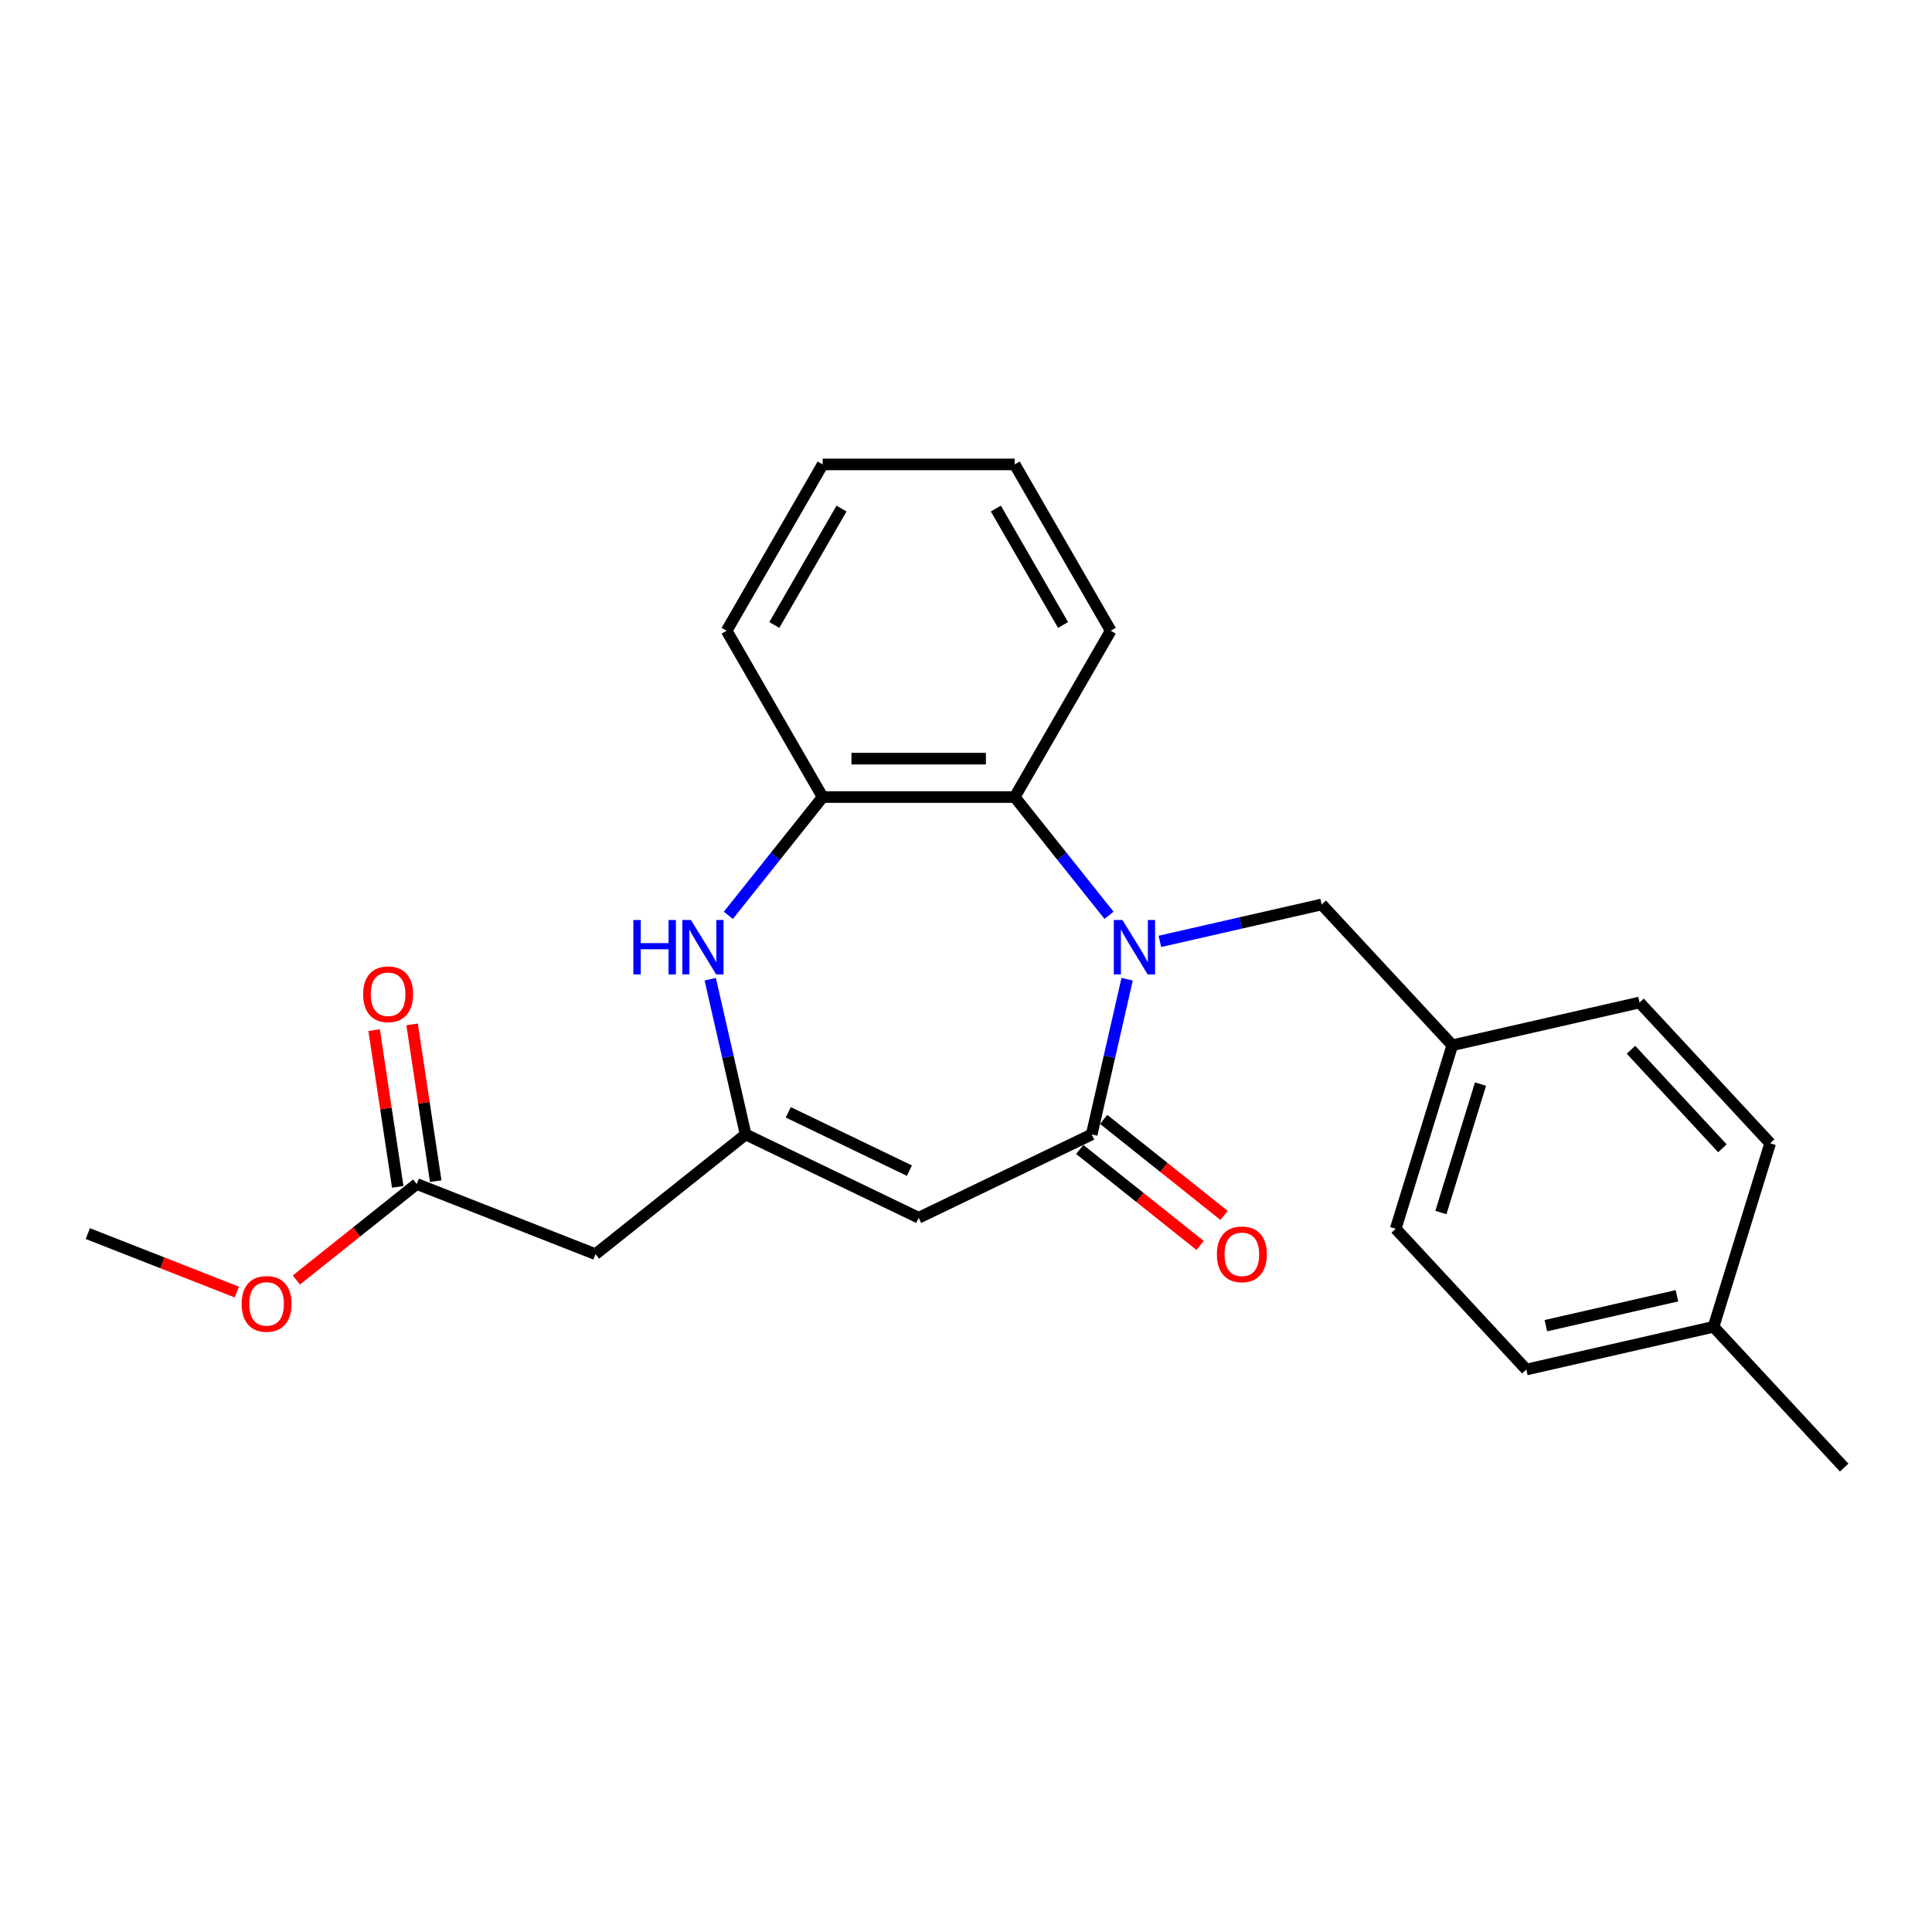 <?xml version='1.0' encoding='iso-8859-1'?>
<svg version='1.1' baseProfile='full'
              xmlns='http://www.w3.org/2000/svg'
                      xmlns:rdkit='http://www.rdkit.org/xml'
                      xmlns:xlink='http://www.w3.org/1999/xlink'
                  xml:space='preserve'
width='1000px' height='1000px' viewBox='0 0 1000 1000'>
<!-- END OF HEADER -->
<rect style='opacity:1.0;fill:#FFFFFF;stroke:none' width='1000' height='1000' x='0' y='0'> </rect>
<path class='bond-0' d='M 583.409,506.829 L 574.239,547.004' style='fill:none;fill-rule:evenodd;stroke:#0000FF;stroke-width:6px;stroke-linecap:butt;stroke-linejoin:miter;stroke-opacity:1' />
<path class='bond-0' d='M 574.239,547.004 L 565.07,587.179' style='fill:none;fill-rule:evenodd;stroke:#000000;stroke-width:6px;stroke-linecap:butt;stroke-linejoin:miter;stroke-opacity:1' />
<path class='bond-4' d='M 574.028,473.765 L 549.62,443.158' style='fill:none;fill-rule:evenodd;stroke:#0000FF;stroke-width:6px;stroke-linecap:butt;stroke-linejoin:miter;stroke-opacity:1' />
<path class='bond-4' d='M 549.62,443.158 L 525.212,412.552' style='fill:none;fill-rule:evenodd;stroke:#000000;stroke-width:6px;stroke-linecap:butt;stroke-linejoin:miter;stroke-opacity:1' />
<path class='bond-7' d='M 600.35,487.264 L 642.225,477.707' style='fill:none;fill-rule:evenodd;stroke:#0000FF;stroke-width:6px;stroke-linecap:butt;stroke-linejoin:miter;stroke-opacity:1' />
<path class='bond-7' d='M 642.225,477.707 L 684.1,468.149' style='fill:none;fill-rule:evenodd;stroke:#000000;stroke-width:6px;stroke-linecap:butt;stroke-linejoin:miter;stroke-opacity:1' />
<path class='bond-1' d='M 565.07,587.179 L 475.511,630.309' style='fill:none;fill-rule:evenodd;stroke:#000000;stroke-width:6px;stroke-linecap:butt;stroke-linejoin:miter;stroke-opacity:1' />
<path class='bond-9' d='M 558.872,594.951 L 590.027,619.796' style='fill:none;fill-rule:evenodd;stroke:#000000;stroke-width:6px;stroke-linecap:butt;stroke-linejoin:miter;stroke-opacity:1' />
<path class='bond-9' d='M 590.027,619.796 L 621.181,644.641' style='fill:none;fill-rule:evenodd;stroke:#FF0000;stroke-width:6px;stroke-linecap:butt;stroke-linejoin:miter;stroke-opacity:1' />
<path class='bond-9' d='M 571.267,579.408 L 602.422,604.252' style='fill:none;fill-rule:evenodd;stroke:#000000;stroke-width:6px;stroke-linecap:butt;stroke-linejoin:miter;stroke-opacity:1' />
<path class='bond-9' d='M 602.422,604.252 L 633.577,629.097' style='fill:none;fill-rule:evenodd;stroke:#FF0000;stroke-width:6px;stroke-linecap:butt;stroke-linejoin:miter;stroke-opacity:1' />
<path class='bond-2' d='M 475.511,630.309 L 385.951,587.179' style='fill:none;fill-rule:evenodd;stroke:#000000;stroke-width:6px;stroke-linecap:butt;stroke-linejoin:miter;stroke-opacity:1' />
<path class='bond-2' d='M 470.703,605.927 L 408.011,575.737' style='fill:none;fill-rule:evenodd;stroke:#000000;stroke-width:6px;stroke-linecap:butt;stroke-linejoin:miter;stroke-opacity:1' />
<path class='bond-6' d='M 385.951,587.179 L 308.235,649.156' style='fill:none;fill-rule:evenodd;stroke:#000000;stroke-width:6px;stroke-linecap:butt;stroke-linejoin:miter;stroke-opacity:1' />
<path class='bond-24' d='M 385.951,587.179 L 376.782,547.004' style='fill:none;fill-rule:evenodd;stroke:#000000;stroke-width:6px;stroke-linecap:butt;stroke-linejoin:miter;stroke-opacity:1' />
<path class='bond-24' d='M 376.782,547.004 L 367.612,506.829' style='fill:none;fill-rule:evenodd;stroke:#0000FF;stroke-width:6px;stroke-linecap:butt;stroke-linejoin:miter;stroke-opacity:1' />
<path class='bond-3' d='M 376.993,473.765 L 401.401,443.158' style='fill:none;fill-rule:evenodd;stroke:#0000FF;stroke-width:6px;stroke-linecap:butt;stroke-linejoin:miter;stroke-opacity:1' />
<path class='bond-3' d='M 401.401,443.158 L 425.809,412.552' style='fill:none;fill-rule:evenodd;stroke:#000000;stroke-width:6px;stroke-linecap:butt;stroke-linejoin:miter;stroke-opacity:1' />
<path class='bond-5' d='M 525.212,412.552 L 425.809,412.552' style='fill:none;fill-rule:evenodd;stroke:#000000;stroke-width:6px;stroke-linecap:butt;stroke-linejoin:miter;stroke-opacity:1' />
<path class='bond-5' d='M 510.302,392.671 L 440.719,392.671' style='fill:none;fill-rule:evenodd;stroke:#000000;stroke-width:6px;stroke-linecap:butt;stroke-linejoin:miter;stroke-opacity:1' />
<path class='bond-18' d='M 525.212,412.552 L 574.914,326.466' style='fill:none;fill-rule:evenodd;stroke:#000000;stroke-width:6px;stroke-linecap:butt;stroke-linejoin:miter;stroke-opacity:1' />
<path class='bond-19' d='M 425.809,412.552 L 376.107,326.466' style='fill:none;fill-rule:evenodd;stroke:#000000;stroke-width:6px;stroke-linecap:butt;stroke-linejoin:miter;stroke-opacity:1' />
<path class='bond-8' d='M 308.235,649.156 L 215.703,612.84' style='fill:none;fill-rule:evenodd;stroke:#000000;stroke-width:6px;stroke-linecap:butt;stroke-linejoin:miter;stroke-opacity:1' />
<path class='bond-11' d='M 684.1,468.149 L 751.711,541.017' style='fill:none;fill-rule:evenodd;stroke:#000000;stroke-width:6px;stroke-linecap:butt;stroke-linejoin:miter;stroke-opacity:1' />
<path class='bond-10' d='M 225.532,611.358 L 219.418,570.79' style='fill:none;fill-rule:evenodd;stroke:#000000;stroke-width:6px;stroke-linecap:butt;stroke-linejoin:miter;stroke-opacity:1' />
<path class='bond-10' d='M 219.418,570.79 L 213.303,530.223' style='fill:none;fill-rule:evenodd;stroke:#FF0000;stroke-width:6px;stroke-linecap:butt;stroke-linejoin:miter;stroke-opacity:1' />
<path class='bond-10' d='M 205.874,614.322 L 199.759,573.754' style='fill:none;fill-rule:evenodd;stroke:#000000;stroke-width:6px;stroke-linecap:butt;stroke-linejoin:miter;stroke-opacity:1' />
<path class='bond-10' d='M 199.759,573.754 L 193.644,533.186' style='fill:none;fill-rule:evenodd;stroke:#FF0000;stroke-width:6px;stroke-linecap:butt;stroke-linejoin:miter;stroke-opacity:1' />
<path class='bond-12' d='M 215.703,612.84 L 184.548,637.685' style='fill:none;fill-rule:evenodd;stroke:#000000;stroke-width:6px;stroke-linecap:butt;stroke-linejoin:miter;stroke-opacity:1' />
<path class='bond-12' d='M 184.548,637.685 L 153.394,662.53' style='fill:none;fill-rule:evenodd;stroke:#FF0000;stroke-width:6px;stroke-linecap:butt;stroke-linejoin:miter;stroke-opacity:1' />
<path class='bond-14' d='M 751.711,541.017 L 848.622,518.897' style='fill:none;fill-rule:evenodd;stroke:#000000;stroke-width:6px;stroke-linecap:butt;stroke-linejoin:miter;stroke-opacity:1' />
<path class='bond-15' d='M 751.711,541.017 L 722.412,636.004' style='fill:none;fill-rule:evenodd;stroke:#000000;stroke-width:6px;stroke-linecap:butt;stroke-linejoin:miter;stroke-opacity:1' />
<path class='bond-15' d='M 766.314,561.125 L 745.804,627.616' style='fill:none;fill-rule:evenodd;stroke:#000000;stroke-width:6px;stroke-linecap:butt;stroke-linejoin:miter;stroke-opacity:1' />
<path class='bond-21' d='M 122.579,668.77 L 84.017,653.635' style='fill:none;fill-rule:evenodd;stroke:#FF0000;stroke-width:6px;stroke-linecap:butt;stroke-linejoin:miter;stroke-opacity:1' />
<path class='bond-21' d='M 84.017,653.635 L 45.455,638.501' style='fill:none;fill-rule:evenodd;stroke:#000000;stroke-width:6px;stroke-linecap:butt;stroke-linejoin:miter;stroke-opacity:1' />
<path class='bond-13' d='M 886.934,686.752 L 790.023,708.871' style='fill:none;fill-rule:evenodd;stroke:#000000;stroke-width:6px;stroke-linecap:butt;stroke-linejoin:miter;stroke-opacity:1' />
<path class='bond-13' d='M 867.974,670.688 L 800.136,686.171' style='fill:none;fill-rule:evenodd;stroke:#000000;stroke-width:6px;stroke-linecap:butt;stroke-linejoin:miter;stroke-opacity:1' />
<path class='bond-20' d='M 886.934,686.752 L 954.545,759.62' style='fill:none;fill-rule:evenodd;stroke:#000000;stroke-width:6px;stroke-linecap:butt;stroke-linejoin:miter;stroke-opacity:1' />
<path class='bond-25' d='M 886.934,686.752 L 916.234,591.765' style='fill:none;fill-rule:evenodd;stroke:#000000;stroke-width:6px;stroke-linecap:butt;stroke-linejoin:miter;stroke-opacity:1' />
<path class='bond-17' d='M 848.622,518.897 L 916.234,591.765' style='fill:none;fill-rule:evenodd;stroke:#000000;stroke-width:6px;stroke-linecap:butt;stroke-linejoin:miter;stroke-opacity:1' />
<path class='bond-17' d='M 844.191,543.35 L 891.518,594.357' style='fill:none;fill-rule:evenodd;stroke:#000000;stroke-width:6px;stroke-linecap:butt;stroke-linejoin:miter;stroke-opacity:1' />
<path class='bond-16' d='M 722.412,636.004 L 790.023,708.871' style='fill:none;fill-rule:evenodd;stroke:#000000;stroke-width:6px;stroke-linecap:butt;stroke-linejoin:miter;stroke-opacity:1' />
<path class='bond-22' d='M 574.914,326.466 L 525.212,240.38' style='fill:none;fill-rule:evenodd;stroke:#000000;stroke-width:6px;stroke-linecap:butt;stroke-linejoin:miter;stroke-opacity:1' />
<path class='bond-22' d='M 550.241,323.493 L 515.45,263.233' style='fill:none;fill-rule:evenodd;stroke:#000000;stroke-width:6px;stroke-linecap:butt;stroke-linejoin:miter;stroke-opacity:1' />
<path class='bond-26' d='M 376.107,326.466 L 425.809,240.38' style='fill:none;fill-rule:evenodd;stroke:#000000;stroke-width:6px;stroke-linecap:butt;stroke-linejoin:miter;stroke-opacity:1' />
<path class='bond-26' d='M 400.78,323.493 L 435.571,263.233' style='fill:none;fill-rule:evenodd;stroke:#000000;stroke-width:6px;stroke-linecap:butt;stroke-linejoin:miter;stroke-opacity:1' />
<path class='bond-23' d='M 525.212,240.38 L 425.809,240.38' style='fill:none;fill-rule:evenodd;stroke:#000000;stroke-width:6px;stroke-linecap:butt;stroke-linejoin:miter;stroke-opacity:1' />
<path  class='atom-0' d='M 580.966 476.193
L 590.191 491.103
Q 591.106 492.574, 592.577 495.238
Q 594.048 497.902, 594.127 498.061
L 594.127 476.193
L 597.865 476.193
L 597.865 504.344
L 594.008 504.344
L 584.108 488.042
Q 582.954 486.133, 581.722 483.946
Q 580.529 481.759, 580.171 481.083
L 580.171 504.344
L 576.513 504.344
L 576.513 476.193
L 580.966 476.193
' fill='#0000FF'/>
<path  class='atom-4' d='M 327.828 476.193
L 331.645 476.193
L 331.645 488.161
L 346.039 488.161
L 346.039 476.193
L 349.856 476.193
L 349.856 504.344
L 346.039 504.344
L 346.039 491.342
L 331.645 491.342
L 331.645 504.344
L 327.828 504.344
L 327.828 476.193
' fill='#0000FF'/>
<path  class='atom-4' d='M 357.609 476.193
L 366.834 491.103
Q 367.749 492.574, 369.22 495.238
Q 370.691 497.902, 370.77 498.061
L 370.77 476.193
L 374.508 476.193
L 374.508 504.344
L 370.651 504.344
L 360.751 488.042
Q 359.597 486.133, 358.365 483.946
Q 357.172 481.759, 356.814 481.083
L 356.814 504.344
L 353.156 504.344
L 353.156 476.193
L 357.609 476.193
' fill='#0000FF'/>
<path  class='atom-10' d='M 629.864 649.236
Q 629.864 642.476, 633.204 638.699
Q 636.544 634.922, 642.786 634.922
Q 649.029 634.922, 652.369 638.699
Q 655.709 642.476, 655.709 649.236
Q 655.709 656.075, 652.329 659.971
Q 648.949 663.828, 642.786 663.828
Q 636.584 663.828, 633.204 659.971
Q 629.864 656.114, 629.864 649.236
M 642.786 660.647
Q 647.081 660.647, 649.387 657.784
Q 651.733 654.882, 651.733 649.236
Q 651.733 643.709, 649.387 640.925
Q 647.081 638.102, 642.786 638.102
Q 638.492 638.102, 636.146 640.886
Q 633.84 643.669, 633.84 649.236
Q 633.84 654.921, 636.146 657.784
Q 638.492 660.647, 642.786 660.647
' fill='#FF0000'/>
<path  class='atom-11' d='M 187.965 514.627
Q 187.965 507.867, 191.305 504.09
Q 194.645 500.312, 200.888 500.312
Q 207.13 500.312, 210.47 504.09
Q 213.81 507.867, 213.81 514.627
Q 213.81 521.466, 210.43 525.362
Q 207.051 529.219, 200.888 529.219
Q 194.685 529.219, 191.305 525.362
Q 187.965 521.505, 187.965 514.627
M 200.888 526.038
Q 205.182 526.038, 207.488 523.175
Q 209.834 520.273, 209.834 514.627
Q 209.834 509.1, 207.488 506.316
Q 205.182 503.493, 200.888 503.493
Q 196.593 503.493, 194.248 506.277
Q 191.941 509.06, 191.941 514.627
Q 191.941 520.312, 194.248 523.175
Q 196.593 526.038, 200.888 526.038
' fill='#FF0000'/>
<path  class='atom-13' d='M 125.064 674.896
Q 125.064 668.137, 128.404 664.36
Q 131.744 660.582, 137.986 660.582
Q 144.229 660.582, 147.569 664.36
Q 150.909 668.137, 150.909 674.896
Q 150.909 681.735, 147.529 685.632
Q 144.149 689.489, 137.986 689.489
Q 131.784 689.489, 128.404 685.632
Q 125.064 681.775, 125.064 674.896
M 137.986 686.308
Q 142.281 686.308, 144.587 683.445
Q 146.933 680.543, 146.933 674.896
Q 146.933 669.37, 144.587 666.586
Q 142.281 663.763, 137.986 663.763
Q 133.692 663.763, 131.346 666.547
Q 129.04 669.33, 129.04 674.896
Q 129.04 680.582, 131.346 683.445
Q 133.692 686.308, 137.986 686.308
' fill='#FF0000'/>
</svg>
